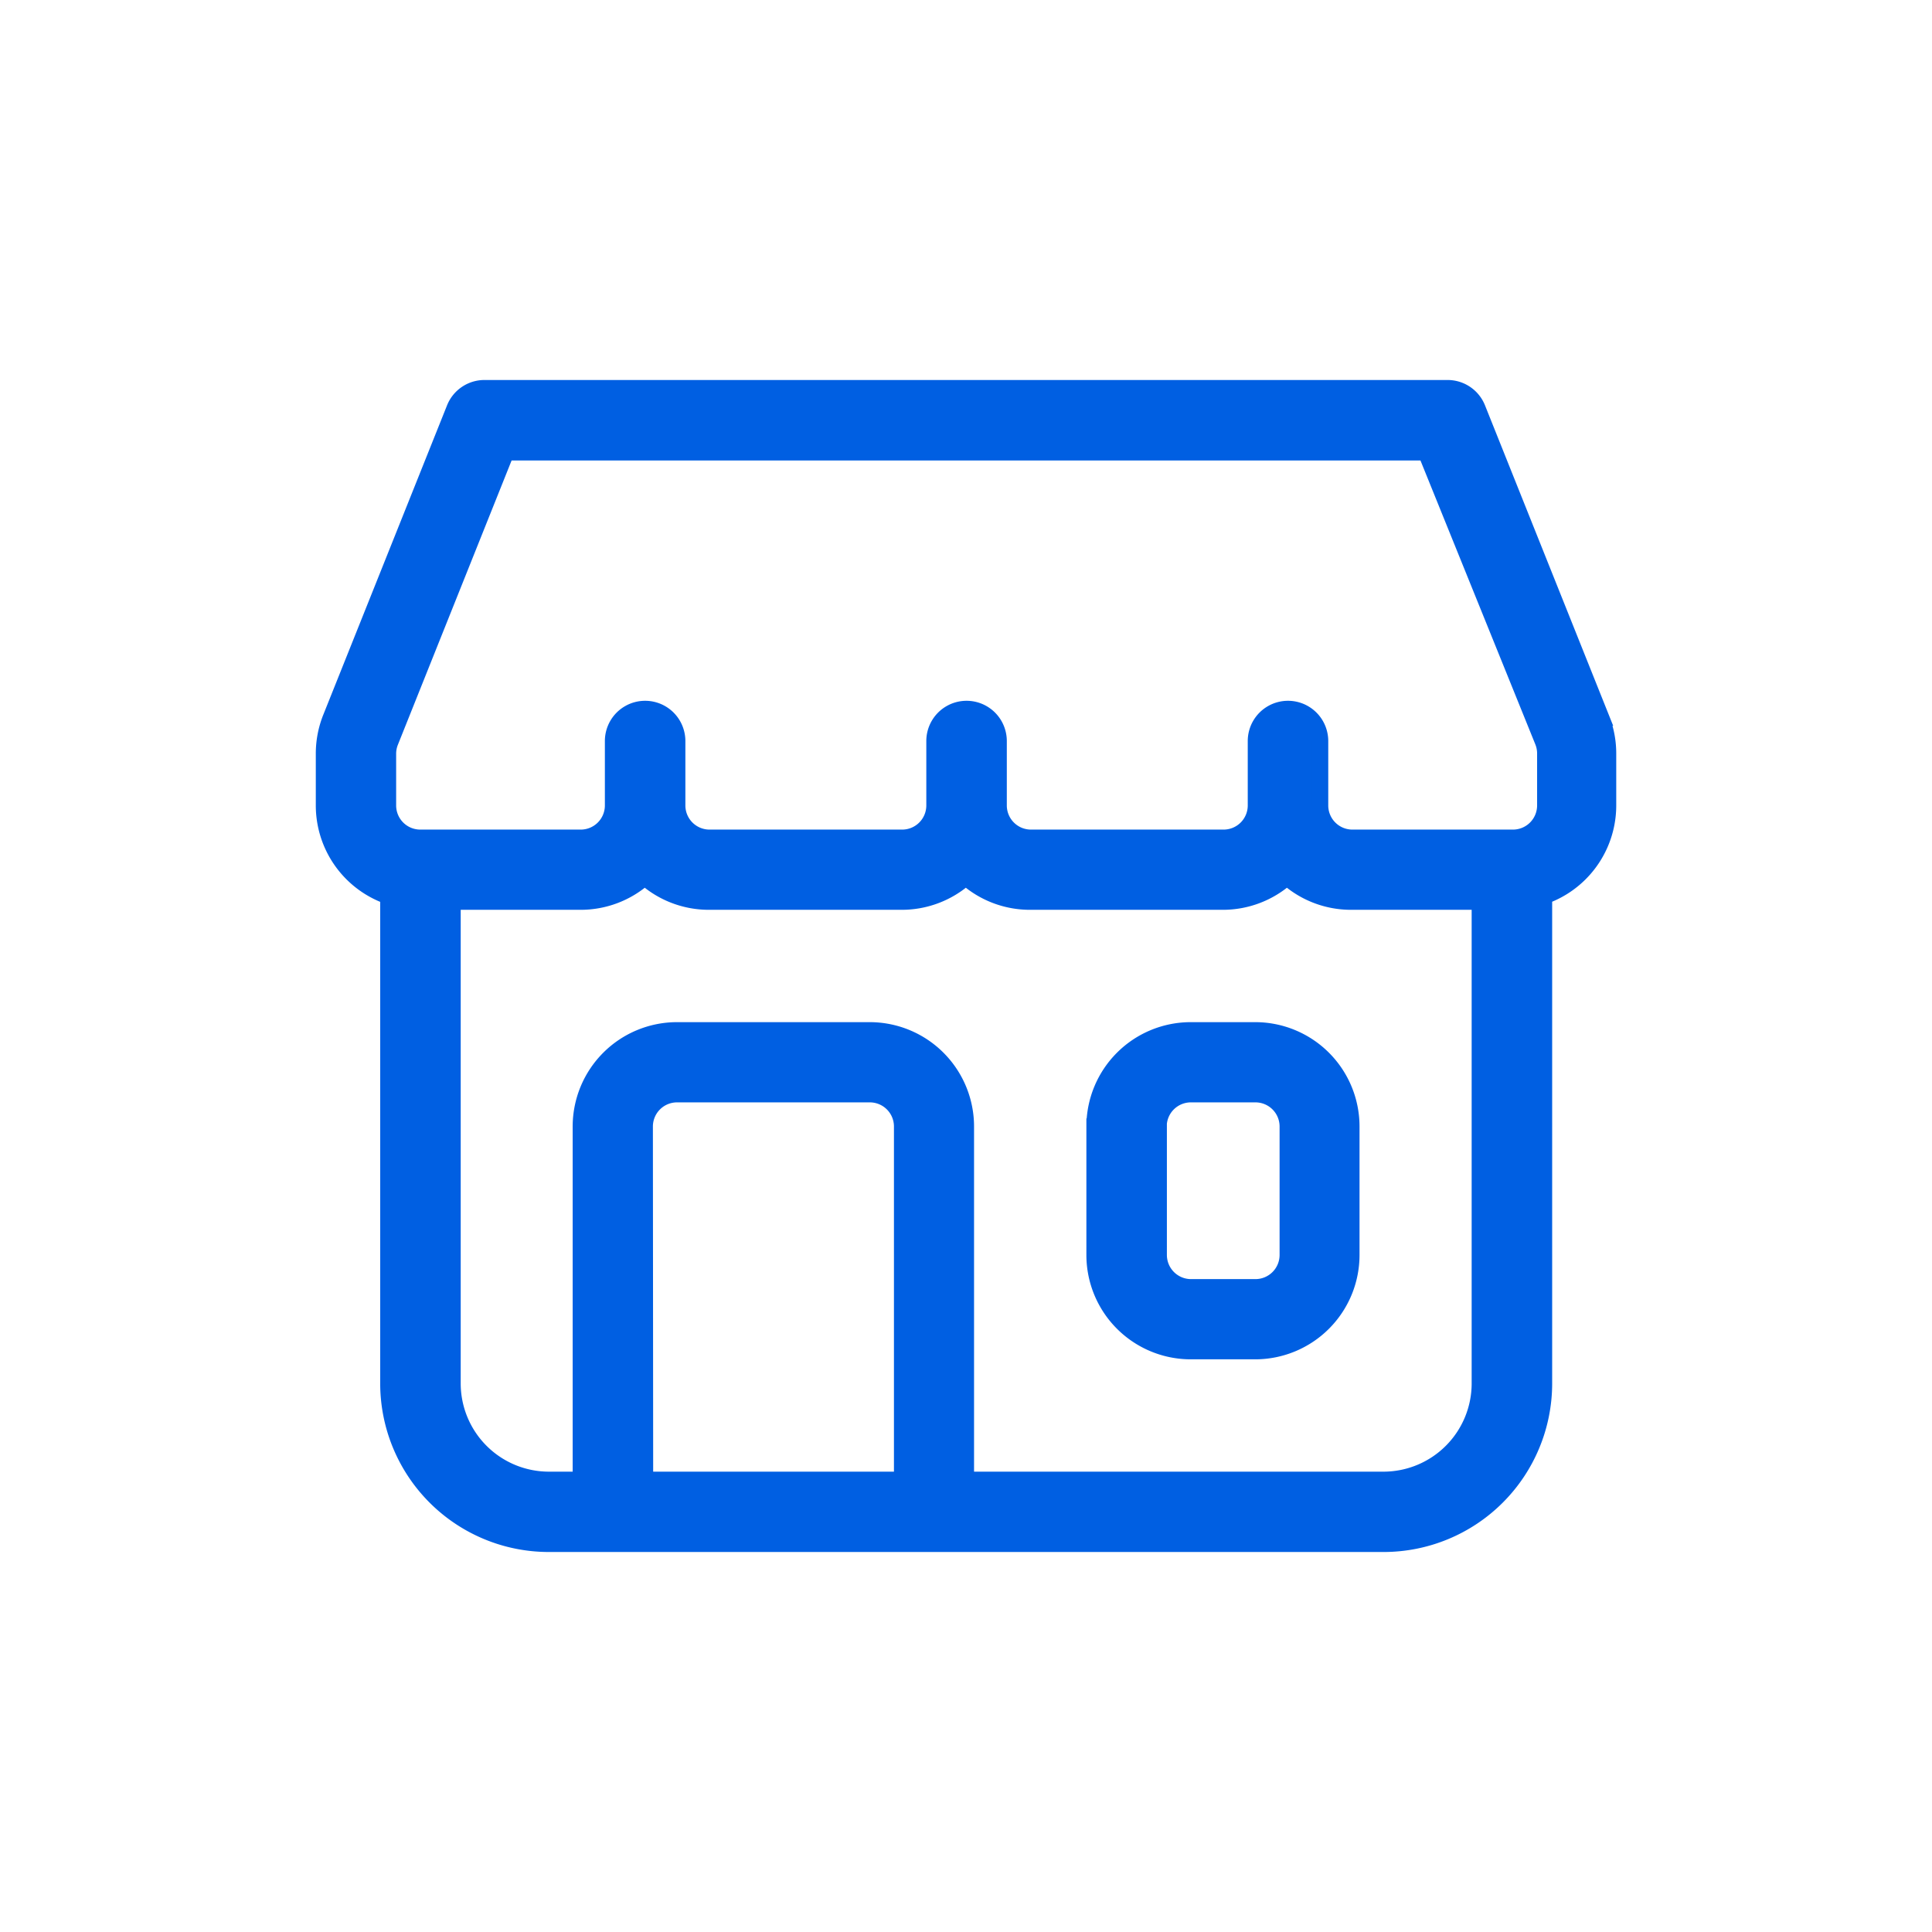 <svg xmlns="http://www.w3.org/2000/svg" width="48" height="48" viewBox="0 0 48 48">
  <g id="icon-local" transform="translate(533 -975)">
    <rect id="Rectángulo_284" data-name="Rectángulo 284" width="48" height="48" transform="translate(-533 975)" fill="none"/>
    <path id="tienda" d="M8.382,30.122V21.347a2.393,2.393,0,0,1,2.393-2.393h4.786a2.393,2.393,0,0,1,2.393,2.393v8.775h10.37a2.393,2.393,0,0,0,2.393-2.393V14.966h1.6V27.729a3.989,3.989,0,0,1-3.989,3.989H7.584A3.989,3.989,0,0,1,3.6,27.729V14.966h1.6V27.729a2.393,2.393,0,0,0,2.393,2.393Zm1.6,0h6.382V21.347a.8.8,0,0,0-.8-.8H10.775a.8.8,0,0,0-.8.8Zm12.763-8.775v3.191a.8.8,0,0,0,.8.8h1.6a.8.8,0,0,0,.8-.8V21.347a.8.8,0,0,0-.8-.8h-1.6A.8.8,0,0,0,22.741,21.347Zm-1.6,0a2.393,2.393,0,0,1,2.393-2.393h1.6a2.393,2.393,0,0,1,2.393,2.393v3.191a2.393,2.393,0,0,1-2.393,2.393h-1.6a2.393,2.393,0,0,1-2.393-2.393ZM8.382,15.763H4.393A2.393,2.393,0,0,1,2,13.37V12.082a2.393,2.393,0,0,1,.171-.889L5.248,3.5A.8.8,0,0,1,5.989,3H29.92a.8.8,0,0,1,.741.5l3.077,7.692a2.392,2.392,0,0,1,.171.889V13.37a2.393,2.393,0,0,1-2.393,2.393H27.527a2.384,2.384,0,0,1-1.6-.609,2.384,2.384,0,0,1-1.6.609H19.55a2.384,2.384,0,0,1-1.6-.609,2.384,2.384,0,0,1-1.6.609H11.573a2.384,2.384,0,0,1-1.6-.609,2.384,2.384,0,0,1-1.6.609ZM6.529,4.6l-2.876,7.19a.8.8,0,0,0-.057.3V13.37a.8.8,0,0,0,.8.8H8.382a.8.8,0,0,0,.8-.8v-1.6a.8.8,0,1,1,1.6,0v1.6a.8.8,0,0,0,.8.8h4.786a.8.8,0,0,0,.8-.8v-1.6a.8.8,0,1,1,1.6,0v1.6a.8.8,0,0,0,.8.8h4.786a.8.8,0,0,0,.8-.8v-1.6a.8.8,0,1,1,1.6,0v1.6a.8.8,0,0,0,.8.8h3.989a.8.8,0,0,0,.8-.8V12.082a.8.8,0,0,0-.057-.3L29.38,4.6Z" transform="translate(-526.954 981.641)" fill="#005fe2" stroke="#005fe2" stroke-width="0.4"/>
  </g>
</svg>

